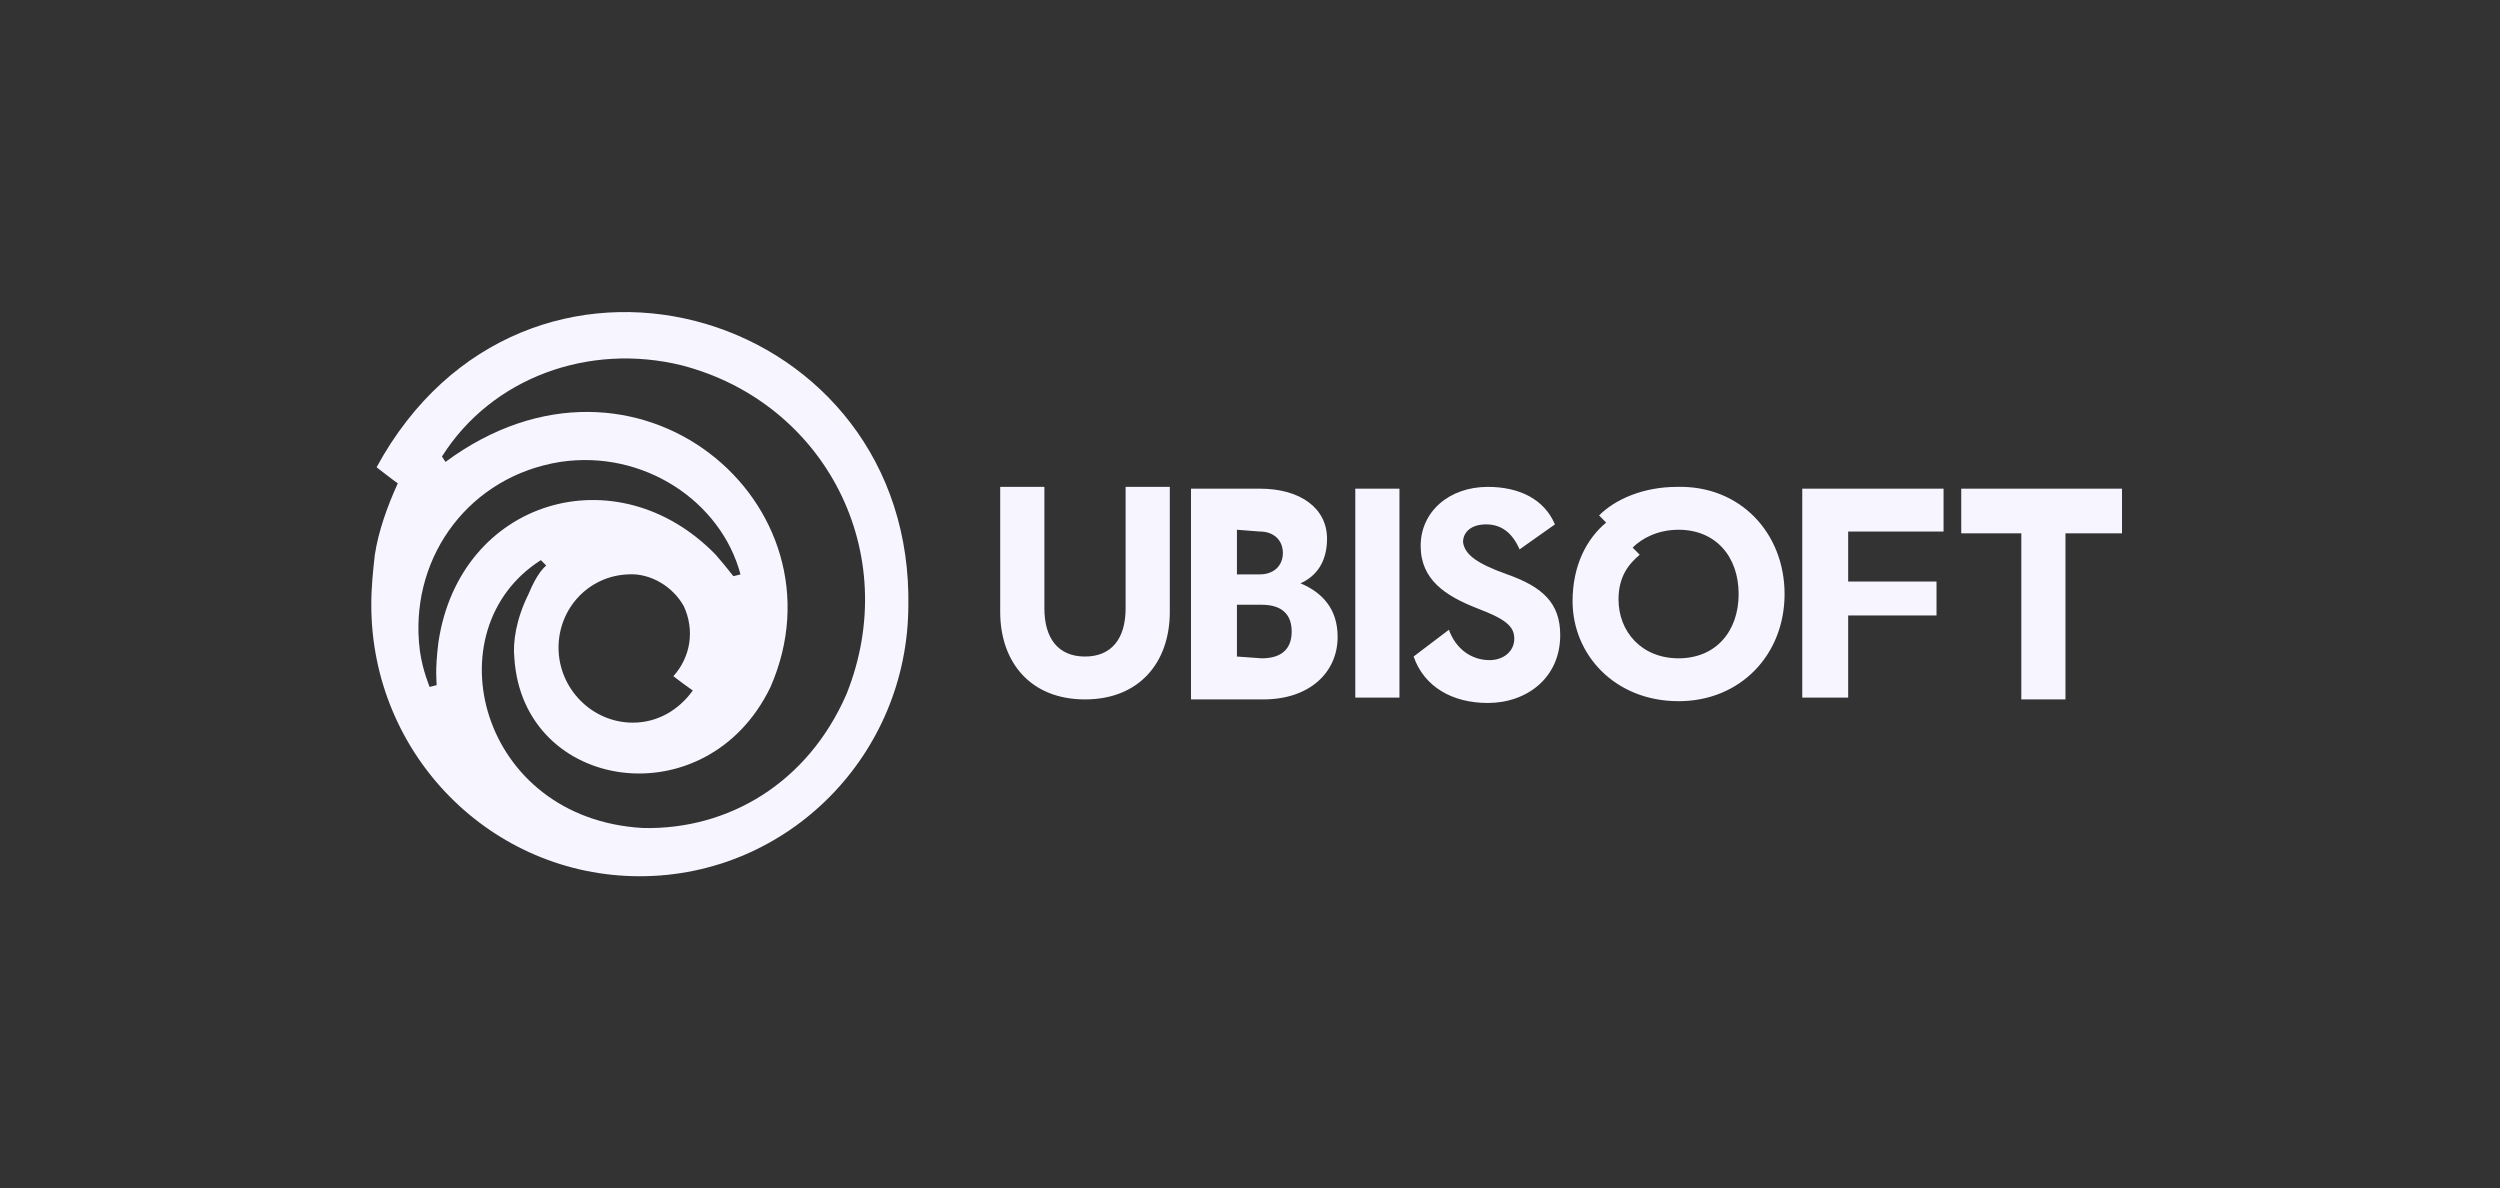<svg width="101" height="48" viewBox="0 0 101 48" fill="none" xmlns="http://www.w3.org/2000/svg">
<rect x="0" y="0" width="101" height="48" fill="#333333" stroke="none"/>
<g clip-path="url(#clip0_314_4666)">
<path d="M36.697 24C36.483 12.311 21.138 7.982 15.214 18.877C15.5 19.094 15.857 19.382 16.071 19.526C15.642 20.465 15.286 21.475 15.143 22.413C15.071 23.062 15 23.711 15 24.433C15 30.494 19.853 35.4 25.848 35.4C31.843 35.4 36.697 30.494 36.697 24.433C36.697 24.289 36.697 24.144 36.697 24ZM17.712 25.948C17.569 27.102 17.641 27.535 17.641 27.68L17.355 27.752C17.284 27.535 16.998 26.886 16.927 25.948C16.642 22.413 18.997 19.238 22.637 18.661C25.991 18.156 29.131 20.248 29.916 23.206L29.631 23.278C29.56 23.206 29.417 22.99 28.917 22.413C24.921 18.3 18.569 20.176 17.712 25.948ZM27.989 27.896C27.419 28.69 26.562 29.195 25.563 29.195C23.921 29.195 22.565 27.824 22.565 26.165C22.565 24.577 23.779 23.278 25.349 23.206C26.277 23.134 27.204 23.711 27.633 24.505C28.061 25.443 27.918 26.525 27.204 27.319C27.49 27.535 27.775 27.752 27.989 27.896ZM34.199 28.041C32.629 31.648 29.417 33.524 25.991 33.452C19.354 33.091 17.427 25.443 21.852 22.629L22.066 22.846C21.994 22.918 21.709 23.134 21.352 24C20.852 25.01 20.71 25.948 20.781 26.597C21.138 32.009 28.561 33.091 31.13 27.752C34.342 20.392 25.706 12.961 17.998 18.661L17.855 18.444C19.853 15.27 23.779 13.826 27.561 14.764C33.342 16.28 36.483 22.34 34.199 28.041Z" fill="#F7F5FF"/>
<path d="M47.26 19.67V24.721C47.26 26.741 46.047 28.256 43.834 28.256C41.621 28.256 40.408 26.741 40.408 24.721V19.67H42.193V24.576C42.193 25.803 42.763 26.524 43.834 26.524C44.905 26.524 45.475 25.803 45.475 24.576V19.67H47.26ZM54.04 25.731C54.04 27.174 52.898 28.256 51.042 28.256H48.116V19.742H50.9C52.541 19.742 53.612 20.536 53.612 21.762C53.612 22.7 53.184 23.277 52.541 23.566C53.398 23.927 54.04 24.576 54.04 25.731ZM49.972 21.402V23.205H50.9C51.471 23.205 51.828 22.845 51.828 22.34C51.828 21.834 51.471 21.474 50.9 21.474L49.972 21.402ZM50.971 26.596C51.756 26.596 52.184 26.236 52.184 25.514C52.184 24.793 51.756 24.432 50.971 24.432H49.972V26.524L50.971 26.596ZM54.754 19.742H56.538V28.184H54.754V19.742ZM60.892 23.205C62.319 23.71 63.033 24.36 63.033 25.659C63.033 27.39 61.677 28.4 60.107 28.4C58.679 28.4 57.537 27.751 57.109 26.524L58.536 25.442C58.822 26.236 59.464 26.669 60.178 26.669C60.749 26.669 61.177 26.308 61.177 25.803C61.177 25.298 60.82 25.009 59.678 24.576C58.394 24.071 57.395 23.422 57.395 22.051C57.395 20.68 58.536 19.67 60.107 19.67C61.391 19.67 62.391 20.175 62.819 21.185L61.391 22.195C61.106 21.546 60.678 21.185 60.035 21.185C59.464 21.185 59.107 21.474 59.107 21.907C59.179 22.412 59.678 22.772 60.892 23.205ZM72.097 23.999C72.097 26.452 70.313 28.328 67.815 28.328C65.245 28.328 63.532 26.452 63.532 24.288C63.532 22.845 64.103 21.762 64.888 21.113L64.603 20.824C65.245 20.175 66.387 19.67 67.743 19.67C70.313 19.598 72.097 21.546 72.097 23.999ZM70.241 23.999C70.241 22.484 69.313 21.402 67.815 21.402C66.958 21.402 66.316 21.762 65.959 22.123L66.245 22.412C65.816 22.772 65.388 23.277 65.388 24.215C65.388 25.514 66.316 26.596 67.815 26.596C69.313 26.596 70.241 25.514 70.241 23.999ZM74.666 21.546V23.494H78.235V24.865H74.666V28.184H72.811V19.742H78.52V21.474H74.666V21.546ZM85.8 21.546H83.445V28.256H81.661V21.546H79.234V19.742H85.729V21.546H85.8Z" fill="#F7F5FF"/>
</g>
<defs>
<clipPath id="clip0_314_4666">
<rect width="70.8" height="22.8" fill="white" transform="translate(15 12.6)"/>
</clipPath>
</defs>
</svg>
